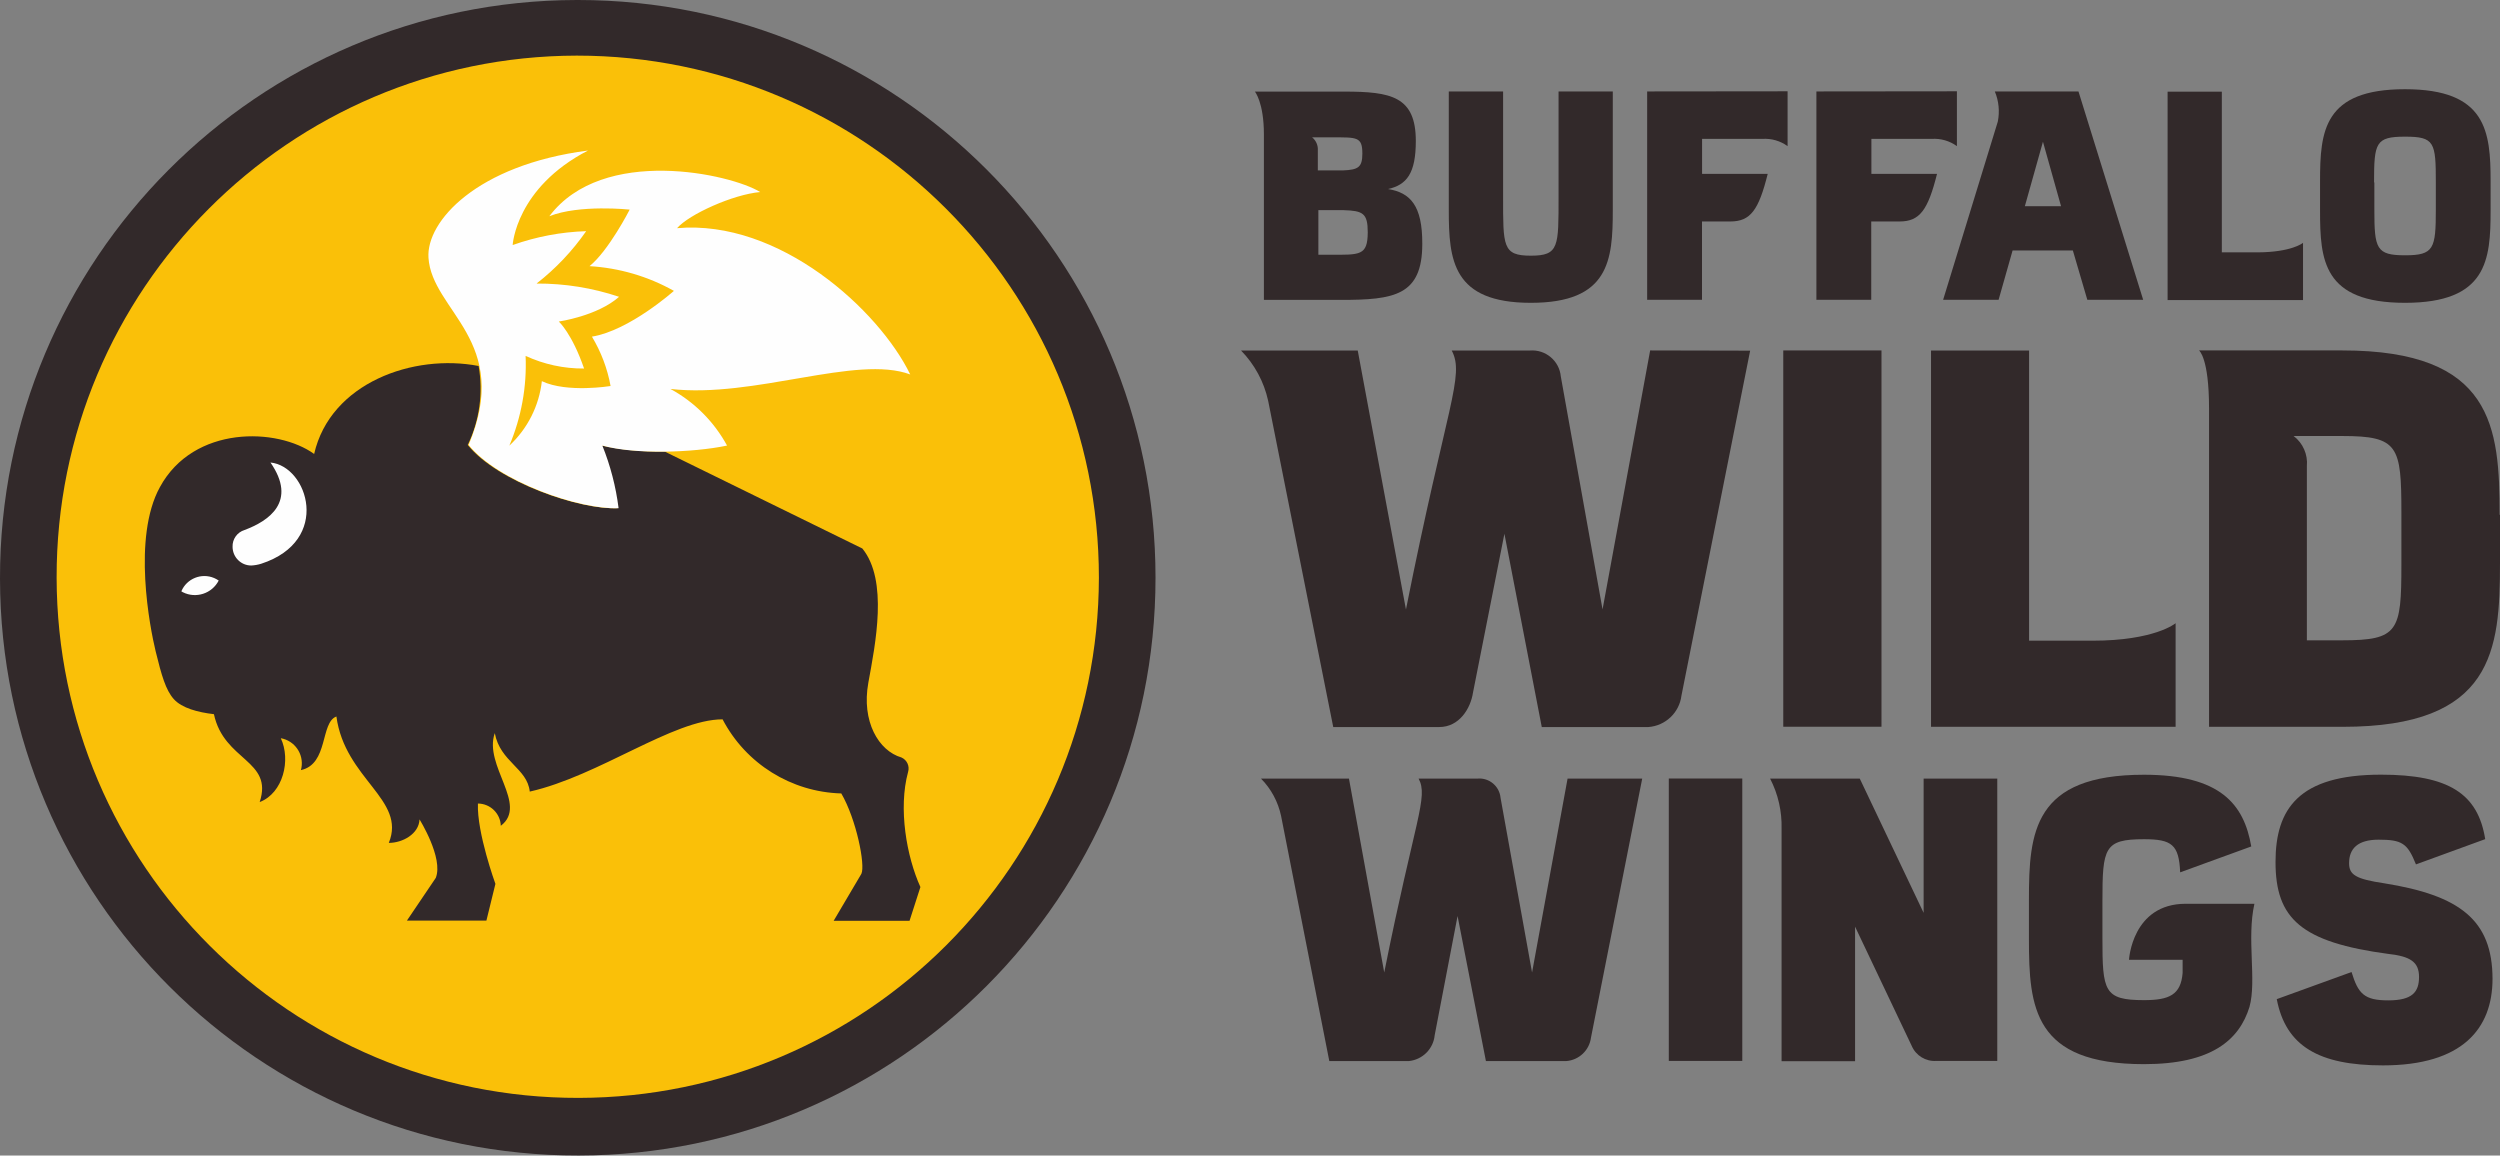 <svg xmlns="http://www.w3.org/2000/svg" xmlns:xlink="http://www.w3.org/1999/xlink" id="Layer_1" x="0px" y="0px" viewBox="0 0 324.53 150" style="enable-background:new 0 0 324.53 150;" xml:space="preserve"><rect x="0" y="0" width="324.53" height="150" fill="#808080" stroke="none"/><style type="text/css">	.st0{fill:#32292A;}	.st1{fill:#FAC008;}	.st2{fill:#FEFEFE;}</style><g>	<path class="st0" d="M74.87,0L74.87,0C33.45,0.07-0.07,33.71,0,75.13c0.07,41.42,33.71,74.94,75.13,74.87  C116.5,149.93,150,116.37,150,75c0.01-41.41-33.56-74.99-74.97-75C74.97,0,74.92,0,74.87,0z"></path>	<path class="st1" d="M74.87,7.22L74.87,7.22C37.51,7.29,7.28,37.64,7.35,75c0.07,37.36,30.42,67.59,67.78,67.52  c37.26-0.07,67.45-30.26,67.52-67.52C142.65,37.57,112.3,7.22,74.87,7.22z"></path>	<path class="st0" d="M117.88,100.21L117.88,100.21c0.23-0.75-0.14-1.56-0.86-1.88c-2.97-0.86-5.21-4.69-4.3-9.7  c0.91-5.01,2.61-13.28-0.78-17.43c0,0-13.3-6.52-25.65-12.58c-2.76,0.06-5.51-0.2-8.21-0.78c1.05,2.61,1.76,5.34,2.11,8.13  c-5.01,0.23-15.64-3.44-19.47-8.21c1.53-3.18,2.02-6.77,1.41-10.25c-8.45-1.64-19.24,2.19-21.35,11.42  c-4.77-3.44-15.64-3.75-20.02,4.3c-3.6,6.52-1.3,18.25-0.55,21.34c0.76,3.09,1.3,5.01,2.35,6.18c1.04,1.17,3.13,1.72,5.21,1.96  c1.3,6.1,7.74,5.94,5.94,11.41c3.05-1.17,4.07-5.47,2.74-8.29c1.8,0.32,3,2.04,2.68,3.84c-0.02,0.1-0.04,0.2-0.07,0.3  c3.6-0.78,2.5-6.18,4.61-6.96c1.09,8.13,9.12,10.79,6.8,16.41c1.8,0,3.91-1.17,3.99-3.05c0,0,3.13,5.01,2.11,7.59l-3.75,5.55h10.32  l1.17-4.77c0,0-2.42-6.65-2.27-10.43c1.61,0.01,2.92,1.29,2.97,2.89c3.6-2.74-2.27-7.82-0.78-12.03c0.7,3.75,4.22,4.54,4.54,7.59  c8.99-2.03,18.61-9.38,25.03-9.38c3.01,5.76,8.91,9.44,15.41,9.62c1.96,3.36,3.14,9.31,2.61,10.43l-3.6,6.1h9.85l1.41-4.38  C117.7,111.22,116.58,104.98,117.88,100.21z"></path>	<path class="st2" d="M76.33,19.54L76.33,19.54c-9.38,4.85-9.78,12.27-9.78,12.27c3.07-1.09,6.29-1.7,9.54-1.8  c-1.79,2.58-3.96,4.87-6.44,6.8c3.64-0.02,7.26,0.56,10.71,1.72c-2.82,2.5-7.82,3.21-7.82,3.21s1.72,1.56,3.28,6.1  c-2.62,0.02-5.21-0.54-7.59-1.64c0.17,3.99-0.55,7.97-2.11,11.65c2.36-2.2,3.86-5.16,4.22-8.37c3.28,1.56,8.92,0.63,8.92,0.63  c-0.41-2.27-1.24-4.44-2.42-6.41c4.85-0.78,10.64-5.94,10.64-5.94c-3.36-1.89-7.1-2.98-10.95-3.21c2.5-2.03,5.21-7.34,5.21-7.34  s-6.52-0.7-10.43,0.86c6.96-9.23,23.62-5.47,27.37-3.14c-3.52,0.31-9.23,2.89-10.79,4.69c13.3-1.17,26.2,10.62,30.27,18.99  c-6.96-2.61-20.26,3.13-31.13,1.88c3.11,1.69,5.66,4.25,7.35,7.35c-4.46,0.94-12.04,1.17-16.19,0c1.05,2.61,1.76,5.34,2.11,8.13  c-5.01,0.23-15.64-3.44-19.47-8.21c5.71-13.52-4.77-17.35-5.21-24.31C55.32,28.77,61.84,21.42,76.33,19.54z"></path>	<path class="st2" d="M35.11,60.04L35.11,60.04c3.52,5.08-0.23,7.59-3.36,8.76c-0.96,0.29-1.6,1.19-1.56,2.19  c0.01,1.34,1.09,2.42,2.42,2.42c0.44-0.02,0.88-0.1,1.3-0.23C43.09,70.19,39.96,60.51,35.11,60.04z"></path>	<path class="st2" d="M23.54,76.76L23.54,76.76c0.7-1.66,2.62-2.43,4.27-1.72c0.2,0.09,0.39,0.19,0.58,0.32  c-0.87,1.7-2.96,2.38-4.67,1.51C23.66,76.83,23.6,76.8,23.54,76.76z"></path>	<path class="st0" d="M209.36,27.28L209.36,27.28c0,6.52-0.47,12.03-10.64,12.03s-10.65-5.55-10.65-12.03V11.87h7.05v13.59  c0,6.52-0.08,7.73,3.6,7.73c3.68,0,3.6-1.17,3.6-7.73V11.87h7.04L209.36,27.28z"></path>	<path class="st0" d="M323.31,23.53L323.31,23.53v3.83c0,6.4-0.47,11.95-11.11,11.95c-10.64,0-11.03-5.55-11.03-11.95v-3.83  c0-6.52,0.47-11.95,11.03-11.95S323.31,17.05,323.31,23.53z M308.22,23.68L308.22,23.68v3.52c0,5.08,0.23,5.94,3.99,5.94  c3.75,0,3.99-0.86,3.99-5.94v-3.52c0-5.21-0.16-5.94-3.99-5.94c-3.83,0-4.03,0.78-4.03,5.94H308.22z"></path>	<polygon class="st0" points="231.49,45.49 231.49,45.49 244.24,45.49 244.24,94.34 231.49,94.34  "></polygon>	<polygon class="st0" points="216.63,101.06 216.63,101.06 226.17,101.06 226.17,137.72 216.63,137.72  "></polygon>	<path class="st0" d="M292.65,117.32h-8.92c-6.96,0-7.36,7.27-7.36,7.27h6.96v1.72c-0.23,2.82-1.72,3.52-5.01,3.52  c-5.21,0-5.4-1.17-5.4-8.06v-4.77c0-6.96,0.23-8.06,5.4-8.06c3.6,0,4.54,0.7,4.69,4.3l9.23-3.36c-0.94-5.47-3.99-9.31-13.92-9.31  c-14.34,0-14.94,7.43-14.94,16.18v5.21c0,8.84,0.63,16.18,14.94,16.18c8.76,0,12.36-3.13,13.69-7.43  C292.96,127.26,291.63,121.86,292.65,117.32z"></path>	<path class="st0" d="M249.71,101.07L249.71,101.07v17.43l-8.29-17.43h-11.64c1.04,2.01,1.55,4.25,1.49,6.52v30.17h9.54v-17.47  l7.35,15.47c0.54,1.27,1.83,2.06,3.21,1.96h7.9v-36.65H249.71z"></path>	<path class="st0" d="M309.49,114.66L309.49,114.66c-3.68-0.55-4.55-1.09-4.55-2.61c0-1.88,1.11-3.05,3.83-3.05  c3.05,0,3.75,0.47,4.85,3.21l8.99-3.28c-0.94-5.87-4.69-8.37-13.53-8.37c-10.71,0-13.69,4.46-13.69,11.33  c0,7.35,3.28,10.43,14.72,11.95c2.74,0.31,3.91,1.02,3.91,2.97c0,1.96-0.86,3.05-3.99,3.05c-3.13,0-3.91-0.86-4.77-3.68l-9.71,3.52  c1.17,6.1,5.47,8.6,13.78,8.6c10.32,0,14.23-4.77,14.23-11.25C323.54,119.43,319.32,116.23,309.49,114.66z"></path>	<path class="st0" d="M324.48,66.83L324.48,66.83c0-11.42-0.86-21.34-20.41-21.34h-18.61c0,0,1.3,0.94,1.3,7.51v41.35h17.36  c19.55,0,20.41-9.92,20.41-21.26v-6.26L324.48,66.83z M311.73,73.34L311.73,73.34c0,8.6-0.39,9.78-7.66,9.78h-4.61V60.51  c0.14-1.51-0.51-2.99-1.72-3.91h6.33c7.27,0,7.66,1.3,7.66,9.93V73.34z"></path>	<path class="st0" d="M271.61,83.17h-8.21V45.5h-12.73v48.85h31.75V80.9C282.42,80.9,279.74,83.17,271.61,83.17z"></path>	<path class="st0" d="M292.96,32.76h-4.54V11.9h-7.04v27.05h17.58v-7.43C298.97,31.52,297.5,32.76,292.96,32.76z"></path>	<path class="st0" d="M180.19,24.54L180.19,24.54c2.42-0.55,3.6-2.03,3.6-6.24c0-5.79-3.21-6.41-9.31-6.41H162.9  c0,0,1.17,1.41,1.17,5.55v21.49h10.02c6.88,0,10.54-0.55,10.54-7.27C184.65,26.66,183.06,25.01,180.19,24.54z M170.33,17.83h2.61  c3.21,0,3.91-0.08,3.91,2.1c0,1.8-0.55,2.11-2.5,2.19h-3.28v-2.61C171.11,18.87,170.84,18.24,170.33,17.83z M172.63,33.07h-1.49  v-5.79h3.28c2.5,0.08,3.13,0.39,3.13,2.88C177.53,33.22,176.54,33.07,172.63,33.07z"></path>	<path class="st0" d="M269.81,11.87h-10.86c0.52,1.24,0.65,2.6,0.39,3.91l-7.1,23.14h7.2l1.82-6.41h7.82l1.88,6.41h7.25  L269.81,11.87z M262.85,26.77L262.85,26.77l2.35-8.37l2.35,8.37H262.85z"></path>	<path class="st0" d="M214.21,45.49L214.21,45.49l-6.18,33.62l-5.42-30.25c-0.19-2.02-1.97-3.51-3.99-3.36h-10.17  c1.72,3.28-0.63,6.96-5.94,33.62l-6.26-33.62h-15.15c1.76,1.8,2.98,4.06,3.52,6.52l8.45,42.36h13.76c2.61,0,4.07-2.42,4.38-4.46  l4.08-20.63l4.85,25.09h13.83c2.22-0.16,4.02-1.86,4.3-4.07l8.92-44.79L214.21,45.49z"></path>	<path class="st0" d="M203.49,101.07L203.49,101.07l-4.61,25.17l-4.09-22.67c-0.14-1.51-1.47-2.63-2.98-2.5h-7.66  c1.3,2.42-0.47,5.21-4.46,25.17l-4.58-25.17h-11.42c1.32,1.33,2.22,3.02,2.61,4.85l6.26,31.82h10.32c1.78-0.18,3.19-1.58,3.36-3.36  l2.97-15.47l3.68,18.83h10.43c1.66-0.13,3-1.4,3.21-3.05l6.65-33.62L203.49,101.07z"></path>	<path class="st0" d="M235.79,11.87L235.79,11.87v27.05h7.12V28.75h3.68c2.61,0,3.68-1.47,4.86-6.18h-8.52v-4.54h7.82  c1.17-0.08,2.33,0.25,3.28,0.94v-7.12L235.79,11.87z"></path>	<path class="st0" d="M213.82,11.87L213.82,11.87v27.05h7.12V28.75h3.68c2.61,0,3.68-1.47,4.85-6.18h-8.52v-4.54h7.82  c1.17-0.08,2.33,0.25,3.28,0.94v-7.12L213.82,11.87z"></path></g></svg>